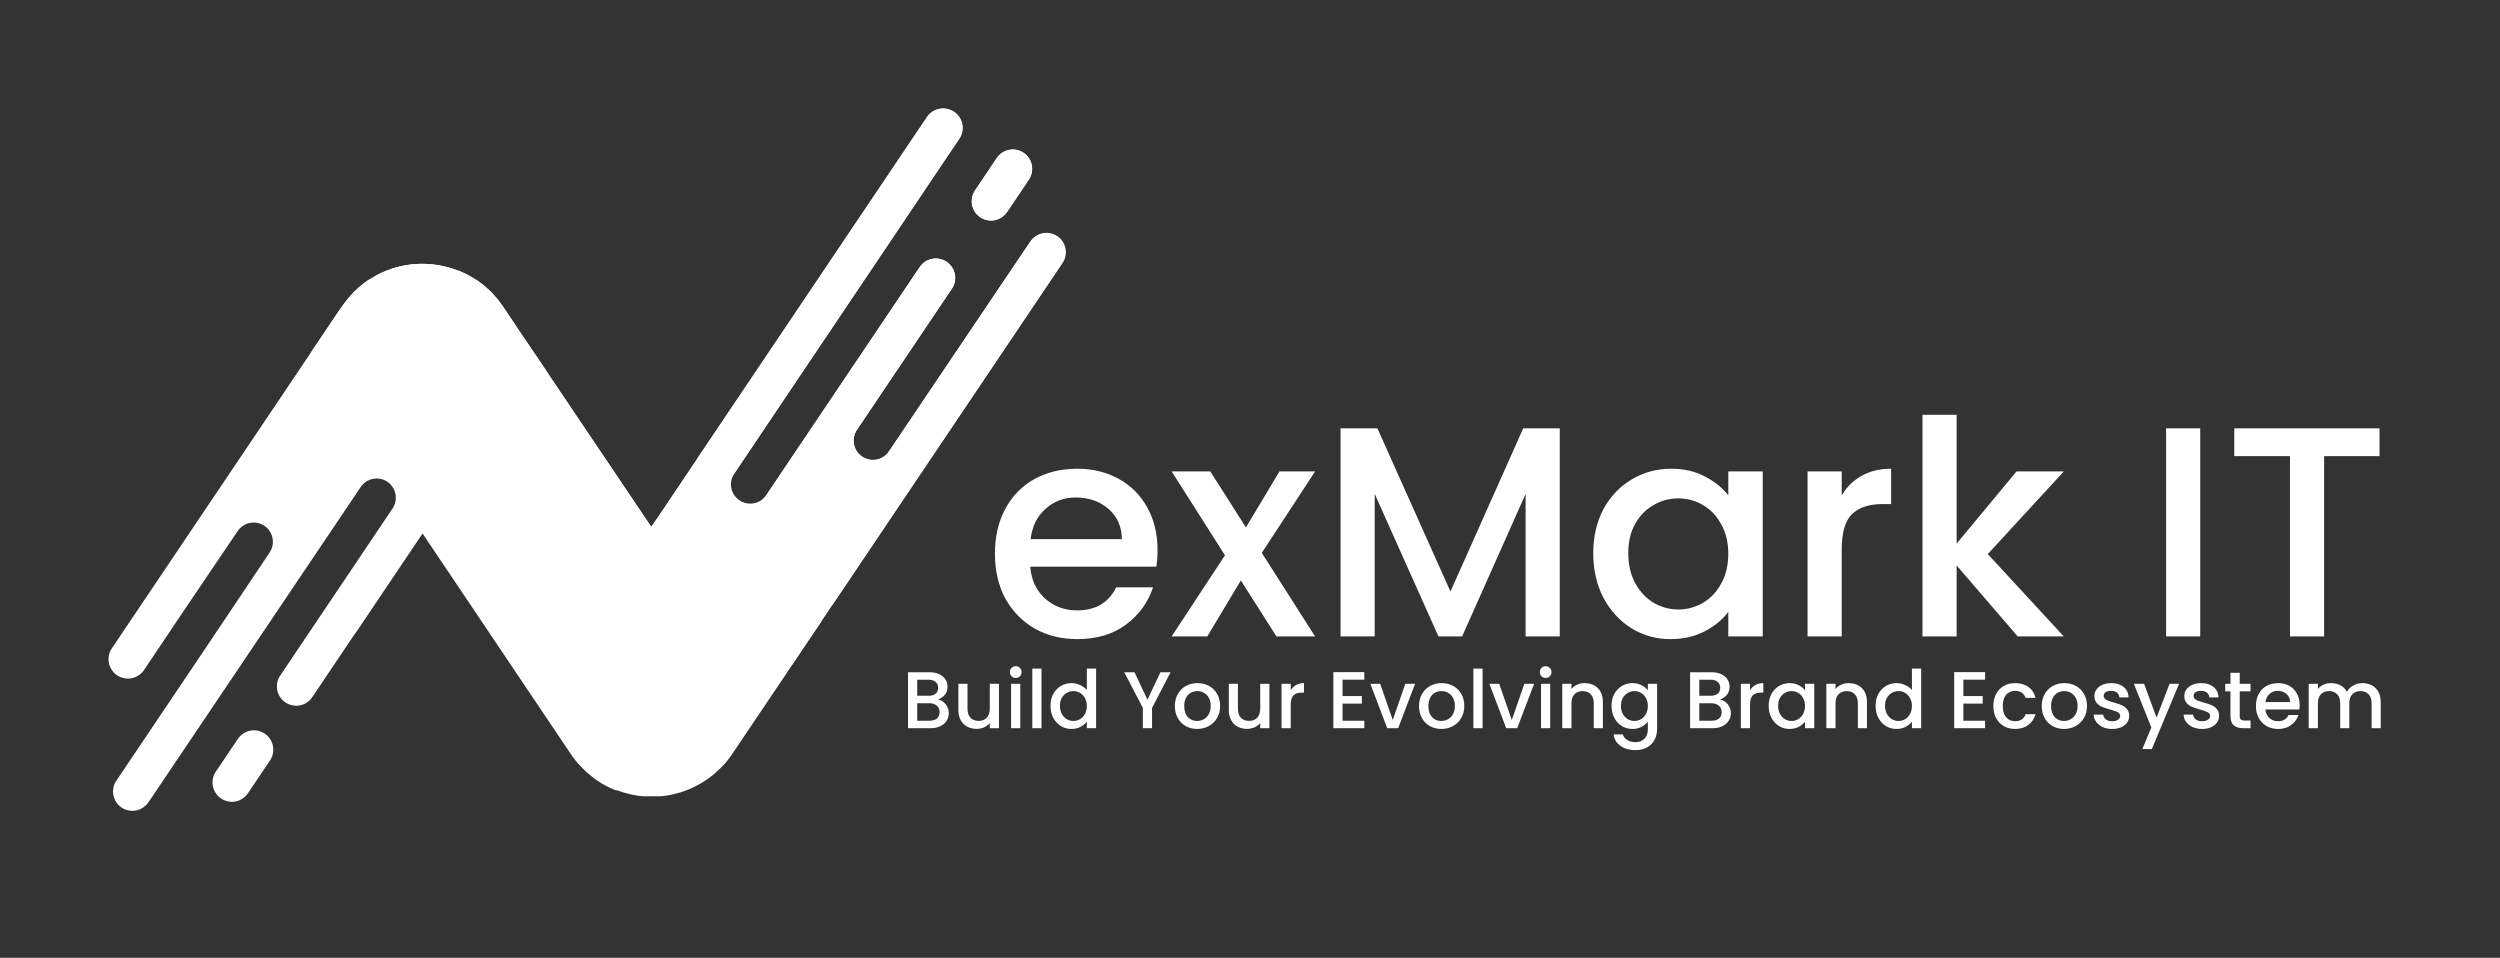 <svg width="154" height="59" viewBox="0 0 154 59" fill="none" xmlns="http://www.w3.org/2000/svg">
<rect x="0" y="0" width="154" height="59" fill="#333333" stroke="none"/>
<path d="M71.304 33.873C71.304 34.254 71.279 34.598 71.23 34.906H63.464C63.526 35.717 63.827 36.369 64.368 36.861C64.909 37.353 65.573 37.599 66.36 37.599C67.492 37.599 68.291 37.125 68.758 36.178H71.027C70.72 37.113 70.16 37.882 69.349 38.484C68.549 39.075 67.553 39.37 66.36 39.37C65.389 39.37 64.516 39.154 63.741 38.724C62.978 38.281 62.376 37.666 61.933 36.879C61.503 36.08 61.288 35.158 61.288 34.112C61.288 33.067 61.497 32.151 61.915 31.364C62.345 30.565 62.942 29.95 63.704 29.519C64.479 29.089 65.364 28.874 66.36 28.874C67.32 28.874 68.174 29.083 68.924 29.501C69.674 29.919 70.259 30.509 70.677 31.272C71.095 32.022 71.304 32.889 71.304 33.873ZM69.109 33.209C69.097 32.434 68.82 31.813 68.279 31.346C67.738 30.878 67.067 30.645 66.268 30.645C65.543 30.645 64.921 30.878 64.405 31.346C63.889 31.801 63.581 32.422 63.483 33.209H69.109ZM77.727 34.057L81.01 39.204H78.63L76.435 35.754L74.369 39.204H72.174L75.458 34.205L72.174 29.04H74.554L76.749 32.489L78.815 29.04H81.01L77.727 34.057ZM96.081 26.384V39.204H93.978V30.423L90.067 39.204H88.61L84.681 30.423V39.204H82.578V26.384H84.847L89.348 36.437L93.831 26.384H96.081ZM98.144 34.076C98.144 33.055 98.353 32.151 98.771 31.364C99.201 30.577 99.779 29.968 100.505 29.538C101.243 29.095 102.054 28.874 102.94 28.874C103.739 28.874 104.434 29.034 105.024 29.353C105.627 29.661 106.106 30.048 106.463 30.515V29.04H108.584V39.204H106.463V37.691C106.106 38.171 105.621 38.57 105.006 38.89C104.391 39.21 103.69 39.37 102.903 39.37C102.03 39.37 101.231 39.148 100.505 38.706C99.779 38.251 99.201 37.623 98.771 36.824C98.353 36.012 98.144 35.096 98.144 34.076ZM106.463 34.112C106.463 33.411 106.315 32.803 106.02 32.286C105.738 31.77 105.362 31.376 104.895 31.106C104.428 30.835 103.924 30.7 103.383 30.7C102.841 30.7 102.337 30.835 101.87 31.106C101.403 31.364 101.021 31.751 100.726 32.268C100.443 32.772 100.302 33.375 100.302 34.076C100.302 34.776 100.443 35.391 100.726 35.92C101.021 36.449 101.403 36.855 101.87 37.138C102.35 37.408 102.854 37.544 103.383 37.544C103.924 37.544 104.428 37.408 104.895 37.138C105.362 36.867 105.738 36.474 106.02 35.957C106.315 35.428 106.463 34.813 106.463 34.112ZM113.449 30.515C113.757 29.999 114.162 29.599 114.667 29.317C115.183 29.021 115.792 28.874 116.493 28.874V31.05H115.958C115.134 31.05 114.507 31.259 114.076 31.678C113.658 32.096 113.449 32.821 113.449 33.854V39.204H111.346V29.04H113.449V30.515ZM122.447 34.131L127.132 39.204H124.292L120.529 34.832V39.204H118.426V25.553H120.529V33.485L124.218 29.04H127.132L122.447 34.131ZM135.534 26.384V39.204H133.431V26.384H135.534ZM146.577 26.384V28.099H143.165V39.204H141.062V28.099H137.631V26.384H146.577Z" fill="white"/>
<path d="M65.425 16.241L51.322 37.206C51.294 37.253 51.261 37.296 51.224 37.336L50.571 38.309L48.91 40.773L48.495 41.389C48.495 41.389 48.495 41.404 48.495 41.41L45.144 46.388C45.134 46.4 45.125 46.413 45.119 46.428L45.091 46.465C45.008 46.588 44.922 46.705 44.833 46.819L44.728 46.945C44.635 47.059 44.54 47.164 44.441 47.253C44.422 47.271 44.405 47.291 44.389 47.312C44.26 47.438 44.124 47.561 43.989 47.678L43.933 47.724C43.782 47.848 43.625 47.962 43.474 48.066C43.36 48.143 43.243 48.214 43.129 48.282C43.098 48.282 43.071 48.316 43.04 48.328C42.951 48.38 42.855 48.427 42.766 48.473L42.646 48.528C42.562 48.568 42.479 48.602 42.393 48.639C42.349 48.659 42.304 48.677 42.258 48.692C42.144 48.737 42.028 48.778 41.91 48.812C41.836 48.836 41.762 48.855 41.685 48.873L41.531 48.913L41.306 48.966C41.251 48.972 41.197 48.981 41.143 48.993L40.924 49.027L40.733 49.049H40.542C40.431 49.049 40.323 49.049 40.216 49.049H40.095C39.985 49.049 39.877 49.049 39.769 49.049H39.578L39.39 49.027C39.313 49.027 39.239 49.006 39.165 48.99L39.008 48.966L38.777 48.913L38.629 48.873C38.552 48.855 38.475 48.836 38.398 48.812C38.321 48.787 38.167 48.738 38.053 48.695C37.996 48.689 37.94 48.678 37.884 48.664L37.635 48.559C37.594 48.538 37.551 48.522 37.514 48.501C37.422 48.454 37.33 48.408 37.237 48.356L37.154 48.31C37.034 48.242 36.917 48.171 36.806 48.094C36.645 47.985 36.491 47.867 36.344 47.74L36.282 47.694C36.147 47.577 36.011 47.453 35.888 47.327L35.833 47.269C35.734 47.164 35.639 47.059 35.543 46.961C35.512 46.917 35.475 46.877 35.445 46.834C35.355 46.72 35.266 46.603 35.183 46.48L35.155 46.44C35.148 46.427 35.14 46.415 35.13 46.403L26.029 32.863L21.973 38.894C21.914 38.977 21.859 39.057 21.797 39.134L19.207 42.987C19.026 43.233 18.757 43.4 18.456 43.454C18.155 43.507 17.845 43.443 17.59 43.275C17.335 43.107 17.155 42.847 17.086 42.549C17.017 42.251 17.065 41.939 17.22 41.675L24.175 31.333C24.353 31.072 24.42 30.752 24.363 30.442C24.305 30.132 24.127 29.858 23.867 29.679C23.672 29.546 23.441 29.475 23.205 29.475C23.024 29.476 22.845 29.517 22.682 29.597C22.52 29.677 22.377 29.792 22.265 29.934L9.157 49.403L9.123 49.443C8.941 49.701 8.665 49.876 8.354 49.929C8.043 49.983 7.724 49.911 7.466 49.73C7.208 49.548 7.033 49.271 6.98 48.96C6.926 48.65 6.998 48.33 7.179 48.072L12.776 39.757L16.601 34.046C16.779 33.786 16.846 33.466 16.789 33.156C16.731 32.846 16.553 32.571 16.293 32.392C16.098 32.259 15.867 32.188 15.631 32.189C15.435 32.189 15.242 32.237 15.07 32.329C14.897 32.421 14.749 32.553 14.639 32.716L11.396 37.511L8.84 41.318C8.656 41.565 8.385 41.732 8.082 41.784C7.779 41.836 7.467 41.769 7.212 41.597C6.957 41.426 6.778 41.162 6.712 40.862C6.646 40.561 6.699 40.247 6.859 39.984L19.136 21.738L20.962 19.025C20.991 18.98 21.024 18.937 21.061 18.899L21.079 18.862C21.106 18.832 21.13 18.8 21.15 18.766C21.24 18.646 21.329 18.523 21.424 18.406C21.474 18.344 21.526 18.292 21.578 18.233C21.631 18.175 21.729 18.058 21.813 17.975C21.896 17.892 21.979 17.821 22.062 17.747C22.145 17.673 22.179 17.639 22.244 17.587C22.358 17.491 22.478 17.405 22.598 17.322L22.7 17.245H22.718C22.851 17.159 22.983 17.081 23.119 17.005C23.157 16.98 23.197 16.957 23.239 16.937C23.346 16.875 23.46 16.829 23.574 16.777C23.688 16.724 23.71 16.709 23.781 16.681L23.901 16.641C24.511 16.408 25.155 16.277 25.807 16.253C25.881 16.253 25.955 16.253 26.029 16.253H26.143C26.855 16.268 27.559 16.41 28.222 16.672H28.265C28.345 16.706 28.425 16.749 28.505 16.783C28.585 16.817 28.712 16.875 28.813 16.931C28.86 16.952 28.903 16.983 28.949 17.008C29.078 17.081 29.208 17.155 29.334 17.239C29.34 17.236 29.346 17.236 29.352 17.239C29.392 17.266 29.426 17.297 29.463 17.319C29.58 17.402 29.697 17.488 29.808 17.577C29.919 17.667 29.931 17.688 29.993 17.744C30.055 17.799 30.162 17.892 30.239 17.969C30.316 18.046 30.4 18.141 30.477 18.227C30.554 18.314 30.581 18.341 30.628 18.397C30.726 18.517 30.812 18.64 30.899 18.76L30.973 18.856L31 18.899L31.025 18.939L32.032 20.445L33.627 22.817L33.671 22.878L33.763 23.02L33.908 23.238L40.111 32.457L40.536 31.841L42.917 28.299C42.93 28.271 42.946 28.244 42.963 28.219L57.063 7.253C57.147 7.116 57.258 6.997 57.389 6.903C57.52 6.81 57.668 6.744 57.825 6.709C57.983 6.675 58.145 6.673 58.303 6.703C58.461 6.733 58.612 6.794 58.745 6.884C58.879 6.974 58.993 7.089 59.081 7.224C59.168 7.359 59.228 7.511 59.255 7.669C59.283 7.828 59.278 7.99 59.241 8.147C59.204 8.304 59.136 8.451 59.041 8.581L53.9 16.244L45.199 29.211C45.039 29.473 44.987 29.787 45.053 30.087C45.118 30.386 45.297 30.649 45.552 30.821C45.807 30.992 46.119 31.058 46.421 31.005C46.724 30.953 46.994 30.785 47.176 30.538L56.499 16.678L56.641 16.472C56.727 16.338 56.838 16.223 56.969 16.133C57.1 16.043 57.248 15.98 57.403 15.948C57.558 15.916 57.719 15.915 57.874 15.946C58.03 15.976 58.178 16.038 58.31 16.126C58.442 16.215 58.554 16.329 58.641 16.462C58.728 16.595 58.788 16.743 58.817 16.899C58.846 17.055 58.843 17.216 58.809 17.371C58.775 17.526 58.71 17.672 58.619 17.802L58.477 18.012L52.773 26.488C52.605 26.75 52.546 27.068 52.609 27.373C52.672 27.678 52.852 27.946 53.111 28.12C53.369 28.294 53.685 28.36 53.992 28.304C54.298 28.247 54.571 28.073 54.75 27.818L59.857 20.235L63.448 14.913C63.532 14.776 63.642 14.657 63.773 14.563C63.904 14.47 64.053 14.404 64.21 14.369C64.367 14.335 64.53 14.332 64.688 14.363C64.846 14.393 64.997 14.454 65.13 14.544C65.264 14.634 65.378 14.749 65.466 14.884C65.553 15.019 65.612 15.171 65.64 15.329C65.668 15.488 65.663 15.65 65.626 15.807C65.589 15.964 65.521 16.111 65.425 16.241Z" fill="white"/>
<path d="M63.577 10.432C63.573 10.658 63.504 10.877 63.377 11.064L62.034 13.059C61.908 13.247 61.73 13.394 61.523 13.485C61.373 13.552 61.21 13.587 61.046 13.586C60.831 13.586 60.62 13.527 60.435 13.417C60.251 13.306 60.099 13.148 59.998 12.958C59.897 12.768 59.849 12.555 59.859 12.34C59.869 12.125 59.938 11.917 60.057 11.738L61.4 9.739C61.576 9.477 61.85 9.296 62.16 9.235C62.47 9.174 62.791 9.239 63.054 9.416C63.22 9.527 63.356 9.678 63.447 9.856C63.539 10.034 63.584 10.232 63.577 10.432Z" fill="white"/>
<path d="M16.305 45.19C16.175 45.102 16.03 45.042 15.876 45.011C15.723 44.98 15.565 44.98 15.411 45.01C15.257 45.041 15.111 45.101 14.981 45.188C14.851 45.275 14.739 45.386 14.652 45.516L13.309 47.512C13.217 47.642 13.153 47.788 13.118 47.944C13.085 48.099 13.082 48.259 13.111 48.415C13.139 48.571 13.199 48.72 13.286 48.852C13.373 48.985 13.486 49.099 13.617 49.188C13.749 49.276 13.897 49.338 14.053 49.369C14.209 49.399 14.369 49.398 14.524 49.366C14.68 49.334 14.827 49.271 14.958 49.181C15.089 49.091 15.2 48.976 15.286 48.843L16.632 46.847C16.72 46.717 16.781 46.57 16.812 46.417C16.843 46.263 16.843 46.104 16.813 45.95C16.782 45.797 16.722 45.65 16.635 45.52C16.548 45.389 16.436 45.277 16.305 45.19Z" fill="white"/>
<path d="M60.06 11.732L61.403 9.733C61.579 9.471 61.853 9.289 62.163 9.229C62.473 9.168 62.795 9.233 63.057 9.409C63.318 9.587 63.498 9.86 63.559 10.17C63.619 10.48 63.555 10.801 63.38 11.063L62.037 13.059C61.911 13.246 61.733 13.394 61.526 13.484C61.376 13.552 61.213 13.586 61.049 13.586C60.834 13.586 60.623 13.527 60.438 13.417C60.254 13.306 60.103 13.148 60.001 12.958C59.9 12.768 59.852 12.555 59.862 12.34C59.872 12.125 59.941 11.917 60.06 11.738V11.732Z" fill="white"/>
<path d="M65.102 14.587C64.972 14.499 64.826 14.438 64.672 14.407C64.519 14.376 64.361 14.376 64.207 14.406C64.053 14.437 63.907 14.497 63.777 14.584C63.647 14.671 63.535 14.783 63.448 14.913L59.86 20.245L54.75 27.828C54.64 27.989 54.492 28.122 54.319 28.213C54.146 28.304 53.954 28.352 53.758 28.351C53.544 28.35 53.334 28.29 53.151 28.179C52.967 28.068 52.817 27.91 52.716 27.72C52.615 27.531 52.567 27.318 52.577 27.104C52.587 26.89 52.655 26.682 52.773 26.503L58.483 18.015L58.625 17.805C58.716 17.676 58.781 17.529 58.815 17.374C58.849 17.219 58.852 17.059 58.823 16.903C58.794 16.747 58.734 16.598 58.647 16.465C58.56 16.332 58.448 16.218 58.316 16.13C58.184 16.041 58.036 15.98 57.88 15.949C57.725 15.918 57.565 15.919 57.409 15.951C57.254 15.983 57.106 16.046 56.975 16.136C56.845 16.226 56.733 16.341 56.647 16.475L56.506 16.681L47.182 30.541C47.099 30.679 46.988 30.798 46.857 30.891C46.726 30.985 46.578 31.051 46.42 31.085C46.263 31.12 46.1 31.122 45.942 31.092C45.784 31.062 45.634 31 45.5 30.911C45.367 30.821 45.253 30.705 45.165 30.57C45.077 30.435 45.018 30.284 44.99 30.125C44.963 29.967 44.968 29.804 45.005 29.648C45.041 29.491 45.11 29.343 45.205 29.214L53.928 16.244L59.074 8.587C59.17 8.458 59.238 8.31 59.275 8.153C59.312 7.997 59.317 7.834 59.289 7.676C59.262 7.517 59.202 7.366 59.114 7.231C59.027 7.096 58.913 6.98 58.779 6.89C58.646 6.801 58.495 6.739 58.337 6.709C58.179 6.679 58.016 6.681 57.859 6.716C57.702 6.75 57.553 6.816 57.422 6.91C57.291 7.003 57.181 7.122 57.097 7.26L42.981 28.225C42.964 28.251 42.949 28.277 42.935 28.305L40.554 31.847L40.129 32.463L33.926 23.257L33.781 23.038C33.741 22.977 33.714 22.931 33.689 22.897L33.646 22.835V22.817L32.032 20.445L31.019 18.942L30.994 18.902L30.966 18.859L30.892 18.763C30.806 18.643 30.72 18.52 30.621 18.4C30.575 18.345 30.523 18.289 30.47 18.23C30.418 18.172 30.316 18.055 30.233 17.972C30.15 17.889 30.073 17.821 29.987 17.747C29.901 17.673 29.87 17.636 29.802 17.581C29.734 17.525 29.574 17.405 29.457 17.322C29.42 17.3 29.386 17.27 29.346 17.242C29.34 17.24 29.334 17.24 29.328 17.242C29.201 17.159 29.072 17.085 28.943 17.011C28.896 16.986 28.853 16.955 28.807 16.934C28.709 16.878 28.604 16.835 28.499 16.786C28.395 16.737 28.339 16.709 28.259 16.675H28.216C27.553 16.413 26.849 16.271 26.137 16.256H26.023C25.949 16.256 25.875 16.256 25.801 16.256C25.152 16.277 24.512 16.404 23.904 16.632L23.784 16.672C23.713 16.7 23.645 16.737 23.577 16.767C23.51 16.798 23.349 16.866 23.242 16.928C23.2 16.948 23.16 16.97 23.122 16.995C22.986 17.073 22.854 17.149 22.721 17.236H22.703L22.601 17.313C22.481 17.396 22.361 17.482 22.247 17.578C22.182 17.63 22.127 17.682 22.065 17.738C22.003 17.793 21.896 17.886 21.816 17.966C21.735 18.046 21.659 18.138 21.581 18.224C21.505 18.311 21.477 18.335 21.427 18.397C21.332 18.514 21.243 18.637 21.153 18.757C21.133 18.791 21.109 18.823 21.083 18.853L21.064 18.89C21.027 18.928 20.994 18.971 20.965 19.016L19.139 21.729C19.278 21.606 23.781 17.725 28.813 25.844C29.152 26.368 29.473 26.867 29.784 27.344C29.944 27.597 30.092 27.846 30.261 28.087C33.058 32.429 34.598 34.798 35.389 36.017L35.475 36.147L35.907 36.803L36.125 37.136L36.144 37.163L38.749 41.041L38.774 41.078L38.805 41.121C38.827 41.154 38.85 41.186 38.876 41.217C38.962 41.34 39.048 41.46 39.147 41.58C39.193 41.636 39.248 41.694 39.298 41.749C39.347 41.805 39.455 41.925 39.538 42.008C39.621 42.091 39.698 42.162 39.781 42.236L39.966 42.399C40.08 42.489 40.194 42.575 40.311 42.658C40.351 42.683 40.382 42.71 40.422 42.738H40.444C40.567 42.821 40.696 42.895 40.825 42.972C40.872 42.994 40.915 43.025 40.961 43.049C41.062 43.102 41.167 43.148 41.269 43.194C41.37 43.24 41.426 43.271 41.506 43.305H41.552C42.215 43.567 42.919 43.708 43.631 43.721H43.742C43.819 43.721 43.893 43.721 43.964 43.721C44.617 43.698 45.261 43.567 45.87 43.333C45.912 43.322 45.953 43.309 45.994 43.292C46.061 43.265 46.129 43.231 46.2 43.197C46.271 43.163 46.425 43.099 46.536 43.04L46.653 42.969C46.788 42.892 46.924 42.815 47.053 42.729H47.072L47.176 42.652C47.293 42.569 47.413 42.483 47.531 42.387L47.709 42.23C47.792 42.156 47.879 42.079 47.959 41.999C48.039 41.919 48.116 41.826 48.196 41.74L48.35 41.568L48.476 41.411C48.476 41.411 48.476 41.411 48.476 41.389C48.522 41.331 48.565 41.269 48.608 41.207C48.652 41.146 48.655 41.146 48.679 41.112L48.701 41.075C48.737 41.037 48.77 40.995 48.8 40.952L48.92 40.77L50.626 38.238C50.6 38.255 50.577 38.275 50.555 38.297L51.208 37.324C51.245 37.284 51.278 37.24 51.307 37.194L65.41 16.229C65.584 15.969 65.649 15.652 65.592 15.345C65.534 15.038 65.358 14.766 65.102 14.587Z" fill="white"/>
<path d="M57.781 43.087C57.966 43.12 58.123 43.218 58.252 43.38C58.382 43.542 58.446 43.725 58.446 43.931C58.446 44.106 58.4 44.265 58.307 44.407C58.218 44.546 58.087 44.657 57.915 44.739C57.743 44.819 57.543 44.858 57.315 44.858H55.935V41.41H57.25C57.485 41.41 57.687 41.45 57.856 41.529C58.024 41.608 58.152 41.716 58.238 41.852C58.324 41.984 58.367 42.133 58.367 42.298C58.367 42.496 58.314 42.662 58.208 42.794C58.102 42.927 57.96 43.024 57.781 43.087ZM56.501 42.859H57.201C57.386 42.859 57.53 42.817 57.632 42.735C57.738 42.649 57.791 42.526 57.791 42.367C57.791 42.212 57.738 42.091 57.632 42.005C57.53 41.916 57.386 41.871 57.201 41.871H56.501V42.859ZM57.265 44.397C57.457 44.397 57.608 44.351 57.717 44.258C57.826 44.165 57.88 44.036 57.88 43.871C57.88 43.702 57.822 43.568 57.707 43.469C57.591 43.37 57.437 43.32 57.245 43.32H56.501V44.397H57.265ZM61.537 42.124V44.858H60.971V44.536C60.882 44.648 60.764 44.738 60.619 44.804C60.477 44.867 60.324 44.898 60.162 44.898C59.947 44.898 59.754 44.853 59.582 44.764C59.413 44.675 59.279 44.542 59.18 44.367C59.084 44.192 59.036 43.98 59.036 43.732V42.124H59.597V43.648C59.597 43.892 59.658 44.081 59.78 44.213C59.903 44.342 60.07 44.407 60.281 44.407C60.493 44.407 60.66 44.342 60.782 44.213C60.908 44.081 60.971 43.892 60.971 43.648V42.124H61.537ZM62.571 41.762C62.468 41.762 62.382 41.727 62.313 41.658C62.243 41.589 62.209 41.502 62.209 41.4C62.209 41.297 62.243 41.211 62.313 41.142C62.382 41.072 62.468 41.038 62.571 41.038C62.67 41.038 62.754 41.072 62.824 41.142C62.893 41.211 62.928 41.297 62.928 41.4C62.928 41.502 62.893 41.589 62.824 41.658C62.754 41.727 62.67 41.762 62.571 41.762ZM62.849 42.124V44.858H62.283V42.124H62.849ZM64.157 41.187V44.858H63.591V41.187H64.157ZM64.711 43.479C64.711 43.204 64.767 42.961 64.88 42.75C64.996 42.538 65.151 42.374 65.346 42.258C65.545 42.139 65.765 42.08 66.006 42.08C66.185 42.08 66.36 42.119 66.532 42.199C66.707 42.275 66.846 42.377 66.949 42.507V41.187H67.52V44.858H66.949V44.447C66.856 44.579 66.727 44.688 66.562 44.774C66.4 44.86 66.213 44.903 66.001 44.903C65.763 44.903 65.545 44.843 65.346 44.724C65.151 44.602 64.996 44.433 64.88 44.218C64.767 44 64.711 43.754 64.711 43.479ZM66.949 43.489C66.949 43.3 66.909 43.137 66.83 42.998C66.754 42.859 66.653 42.753 66.527 42.68C66.401 42.607 66.266 42.571 66.12 42.571C65.975 42.571 65.839 42.607 65.713 42.68C65.588 42.75 65.485 42.854 65.406 42.993C65.33 43.128 65.292 43.29 65.292 43.479C65.292 43.667 65.33 43.833 65.406 43.975C65.485 44.117 65.588 44.227 65.713 44.303C65.842 44.375 65.978 44.412 66.12 44.412C66.266 44.412 66.401 44.375 66.527 44.303C66.653 44.23 66.754 44.124 66.83 43.985C66.909 43.843 66.949 43.678 66.949 43.489ZM72.107 41.41L70.966 43.608V44.858H70.4V43.608L69.254 41.41H69.884L70.683 43.102L71.482 41.41H72.107ZM73.742 44.903C73.484 44.903 73.25 44.845 73.042 44.729C72.834 44.61 72.67 44.445 72.551 44.233C72.432 44.018 72.372 43.77 72.372 43.489C72.372 43.211 72.433 42.965 72.556 42.75C72.678 42.535 72.845 42.369 73.057 42.253C73.269 42.138 73.505 42.08 73.766 42.08C74.028 42.08 74.264 42.138 74.476 42.253C74.688 42.369 74.855 42.535 74.977 42.75C75.1 42.965 75.161 43.211 75.161 43.489C75.161 43.767 75.098 44.013 74.972 44.228C74.846 44.443 74.674 44.61 74.456 44.729C74.241 44.845 74.003 44.903 73.742 44.903ZM73.742 44.412C73.887 44.412 74.023 44.377 74.148 44.308C74.278 44.238 74.382 44.134 74.461 43.995C74.54 43.856 74.58 43.687 74.58 43.489C74.58 43.29 74.542 43.123 74.466 42.988C74.39 42.849 74.289 42.745 74.163 42.675C74.038 42.606 73.902 42.571 73.757 42.571C73.611 42.571 73.475 42.606 73.35 42.675C73.227 42.745 73.13 42.849 73.057 42.988C72.984 43.123 72.948 43.29 72.948 43.489C72.948 43.783 73.022 44.012 73.171 44.174C73.323 44.332 73.513 44.412 73.742 44.412ZM78.196 42.124V44.858H77.63V44.536C77.541 44.648 77.424 44.738 77.278 44.804C77.136 44.867 76.984 44.898 76.821 44.898C76.606 44.898 76.413 44.853 76.241 44.764C76.072 44.675 75.938 44.542 75.839 44.367C75.743 44.192 75.695 43.98 75.695 43.732V42.124H76.256V43.648C76.256 43.892 76.317 44.081 76.439 44.213C76.562 44.342 76.729 44.407 76.941 44.407C77.152 44.407 77.319 44.342 77.442 44.213C77.567 44.081 77.63 43.892 77.63 43.648V42.124H78.196ZM79.508 42.521C79.591 42.382 79.7 42.275 79.835 42.199C79.974 42.119 80.138 42.08 80.327 42.08V42.665H80.183C79.961 42.665 79.792 42.721 79.677 42.834C79.564 42.946 79.508 43.142 79.508 43.419V44.858H78.942V42.124H79.508V42.521ZM82.701 41.866V42.879H83.892V43.34H82.701V44.397H84.041V44.858H82.135V41.405H84.041V41.866H82.701ZM85.794 44.352L86.568 42.124H87.169L86.127 44.858H85.452L84.415 42.124H85.02L85.794 44.352ZM88.782 44.903C88.524 44.903 88.291 44.845 88.083 44.729C87.874 44.61 87.71 44.445 87.591 44.233C87.472 44.018 87.413 43.77 87.413 43.489C87.413 43.211 87.474 42.965 87.596 42.75C87.719 42.535 87.886 42.369 88.098 42.253C88.309 42.138 88.546 42.08 88.807 42.08C89.068 42.08 89.305 42.138 89.517 42.253C89.728 42.369 89.895 42.535 90.018 42.75C90.14 42.965 90.201 43.211 90.201 43.489C90.201 43.767 90.138 44.013 90.013 44.228C89.887 44.443 89.715 44.61 89.497 44.729C89.282 44.845 89.044 44.903 88.782 44.903ZM88.782 44.412C88.928 44.412 89.064 44.377 89.189 44.308C89.318 44.238 89.422 44.134 89.502 43.995C89.581 43.856 89.621 43.687 89.621 43.489C89.621 43.29 89.583 43.123 89.507 42.988C89.431 42.849 89.33 42.745 89.204 42.675C89.078 42.606 88.943 42.571 88.797 42.571C88.652 42.571 88.516 42.606 88.39 42.675C88.268 42.745 88.17 42.849 88.098 42.988C88.025 43.123 87.988 43.29 87.988 43.489C87.988 43.783 88.063 44.012 88.212 44.174C88.364 44.332 88.554 44.412 88.782 44.412ZM91.326 41.187V44.858H90.761V41.187H91.326ZM93.126 44.352L93.9 42.124H94.5L93.458 44.858H92.783L91.746 42.124H92.352L93.126 44.352ZM95.216 41.762C95.113 41.762 95.027 41.727 94.957 41.658C94.888 41.589 94.853 41.502 94.853 41.4C94.853 41.297 94.888 41.211 94.957 41.142C95.027 41.072 95.113 41.038 95.216 41.038C95.315 41.038 95.399 41.072 95.469 41.142C95.538 41.211 95.573 41.297 95.573 41.4C95.573 41.502 95.538 41.589 95.469 41.658C95.399 41.727 95.315 41.762 95.216 41.762ZM95.493 42.124V44.858H94.928V42.124H95.493ZM97.615 42.08C97.831 42.08 98.022 42.124 98.191 42.214C98.363 42.303 98.497 42.435 98.593 42.611C98.689 42.786 98.737 42.998 98.737 43.246V44.858H98.176V43.33C98.176 43.085 98.115 42.898 97.993 42.769C97.87 42.637 97.703 42.571 97.491 42.571C97.28 42.571 97.111 42.637 96.985 42.769C96.863 42.898 96.802 43.085 96.802 43.33V44.858H96.236V42.124H96.802V42.437C96.894 42.325 97.012 42.237 97.154 42.174C97.3 42.111 97.453 42.08 97.615 42.08ZM100.56 42.08C100.772 42.08 100.959 42.123 101.121 42.209C101.286 42.291 101.415 42.396 101.508 42.521V42.124H102.078V44.903C102.078 45.154 102.025 45.378 101.919 45.573C101.814 45.771 101.66 45.927 101.458 46.039C101.26 46.152 101.021 46.208 100.744 46.208C100.373 46.208 100.065 46.12 99.821 45.945C99.576 45.773 99.437 45.538 99.404 45.24H99.965C100.008 45.383 100.098 45.497 100.237 45.583C100.38 45.672 100.548 45.717 100.744 45.717C100.972 45.717 101.155 45.647 101.294 45.508C101.437 45.37 101.508 45.168 101.508 44.903V44.447C101.412 44.576 101.281 44.685 101.116 44.774C100.954 44.86 100.768 44.903 100.56 44.903C100.322 44.903 100.103 44.843 99.905 44.724C99.71 44.602 99.554 44.433 99.439 44.218C99.326 44 99.27 43.754 99.27 43.479C99.27 43.204 99.326 42.961 99.439 42.75C99.554 42.538 99.71 42.374 99.905 42.258C100.103 42.139 100.322 42.08 100.56 42.08ZM101.508 43.489C101.508 43.3 101.468 43.137 101.389 42.998C101.312 42.859 101.212 42.753 101.086 42.68C100.96 42.607 100.825 42.571 100.679 42.571C100.533 42.571 100.398 42.607 100.272 42.68C100.146 42.75 100.044 42.854 99.965 42.993C99.888 43.128 99.85 43.29 99.85 43.479C99.85 43.667 99.888 43.833 99.965 43.975C100.044 44.117 100.146 44.227 100.272 44.303C100.401 44.375 100.537 44.412 100.679 44.412C100.825 44.412 100.96 44.375 101.086 44.303C101.212 44.23 101.312 44.124 101.389 43.985C101.468 43.843 101.508 43.678 101.508 43.489ZM105.956 43.087C106.141 43.12 106.298 43.218 106.427 43.38C106.556 43.542 106.621 43.725 106.621 43.931C106.621 44.106 106.575 44.265 106.482 44.407C106.393 44.546 106.262 44.657 106.09 44.739C105.918 44.819 105.718 44.858 105.49 44.858H104.11V41.41H105.425C105.66 41.41 105.862 41.45 106.03 41.529C106.199 41.608 106.326 41.716 106.412 41.852C106.498 41.984 106.541 42.133 106.541 42.298C106.541 42.496 106.489 42.662 106.383 42.794C106.277 42.927 106.135 43.024 105.956 43.087ZM104.676 42.859H105.375C105.561 42.859 105.705 42.817 105.807 42.735C105.913 42.649 105.966 42.526 105.966 42.367C105.966 42.212 105.913 42.091 105.807 42.005C105.705 41.916 105.561 41.871 105.375 41.871H104.676V42.859ZM105.44 44.397C105.632 44.397 105.782 44.351 105.891 44.258C106.001 44.165 106.055 44.036 106.055 43.871C106.055 43.702 105.997 43.568 105.882 43.469C105.766 43.37 105.612 43.32 105.42 43.32H104.676V44.397H105.44ZM107.801 42.521C107.884 42.382 107.993 42.275 108.129 42.199C108.268 42.119 108.431 42.08 108.62 42.08V42.665H108.476C108.254 42.665 108.086 42.721 107.97 42.834C107.857 42.946 107.801 43.142 107.801 43.419V44.858H107.236V42.124H107.801V42.521ZM108.951 43.479C108.951 43.204 109.008 42.961 109.12 42.75C109.236 42.538 109.391 42.374 109.586 42.258C109.785 42.139 110.003 42.08 110.241 42.08C110.456 42.08 110.643 42.123 110.802 42.209C110.964 42.291 111.093 42.396 111.189 42.521V42.124H111.76V44.858H111.189V44.452C111.093 44.581 110.963 44.688 110.797 44.774C110.632 44.86 110.443 44.903 110.231 44.903C109.997 44.903 109.782 44.843 109.586 44.724C109.391 44.602 109.236 44.433 109.12 44.218C109.008 44 108.951 43.754 108.951 43.479ZM111.189 43.489C111.189 43.3 111.149 43.137 111.07 42.998C110.994 42.859 110.893 42.753 110.767 42.68C110.642 42.607 110.506 42.571 110.361 42.571C110.215 42.571 110.079 42.607 109.954 42.68C109.828 42.75 109.725 42.854 109.646 42.993C109.57 43.128 109.532 43.29 109.532 43.479C109.532 43.667 109.57 43.833 109.646 43.975C109.725 44.117 109.828 44.227 109.954 44.303C110.083 44.375 110.218 44.412 110.361 44.412C110.506 44.412 110.642 44.375 110.767 44.303C110.893 44.23 110.994 44.124 111.07 43.985C111.149 43.843 111.189 43.678 111.189 43.489ZM113.882 42.08C114.097 42.08 114.289 42.124 114.458 42.214C114.63 42.303 114.764 42.435 114.86 42.611C114.956 42.786 115.004 42.998 115.004 43.246V44.858H114.443V43.33C114.443 43.085 114.382 42.898 114.259 42.769C114.137 42.637 113.97 42.571 113.758 42.571C113.546 42.571 113.378 42.637 113.252 42.769C113.13 42.898 113.068 43.085 113.068 43.33V44.858H112.503V42.124H113.068V42.437C113.161 42.325 113.278 42.237 113.421 42.174C113.566 42.111 113.72 42.08 113.882 42.08ZM115.536 43.479C115.536 43.204 115.593 42.961 115.705 42.75C115.821 42.538 115.976 42.374 116.172 42.258C116.37 42.139 116.59 42.08 116.832 42.08C117.01 42.08 117.185 42.119 117.357 42.199C117.533 42.275 117.672 42.377 117.774 42.507V41.187H118.345V44.858H117.774V44.447C117.682 44.579 117.553 44.688 117.387 44.774C117.225 44.86 117.038 44.903 116.827 44.903C116.588 44.903 116.37 44.843 116.172 44.724C115.976 44.602 115.821 44.433 115.705 44.218C115.593 44 115.536 43.754 115.536 43.479ZM117.774 43.489C117.774 43.3 117.735 43.137 117.655 42.998C117.579 42.859 117.478 42.753 117.353 42.68C117.227 42.607 117.091 42.571 116.946 42.571C116.8 42.571 116.664 42.607 116.539 42.68C116.413 42.75 116.311 42.854 116.231 42.993C116.155 43.128 116.117 43.29 116.117 43.479C116.117 43.667 116.155 43.833 116.231 43.975C116.311 44.117 116.413 44.227 116.539 44.303C116.668 44.375 116.803 44.412 116.946 44.412C117.091 44.412 117.227 44.375 117.353 44.303C117.478 44.23 117.579 44.124 117.655 43.985C117.735 43.843 117.774 43.678 117.774 43.489ZM120.942 41.866V42.879H122.133V43.34H120.942V44.397H122.282V44.858H120.377V41.405H122.282V41.866H120.942ZM122.79 43.489C122.79 43.208 122.847 42.961 122.959 42.75C123.075 42.535 123.234 42.369 123.435 42.253C123.637 42.138 123.869 42.08 124.13 42.08C124.461 42.08 124.734 42.159 124.949 42.318C125.167 42.473 125.314 42.697 125.39 42.988H124.78C124.73 42.852 124.651 42.746 124.542 42.67C124.433 42.594 124.295 42.556 124.13 42.556C123.898 42.556 123.713 42.639 123.574 42.804C123.439 42.966 123.371 43.194 123.371 43.489C123.371 43.783 123.439 44.013 123.574 44.179C123.713 44.344 123.898 44.427 124.13 44.427C124.458 44.427 124.674 44.283 124.78 43.995H125.39C125.311 44.273 125.162 44.495 124.944 44.66C124.725 44.822 124.454 44.903 124.13 44.903C123.869 44.903 123.637 44.845 123.435 44.729C123.234 44.61 123.075 44.445 122.959 44.233C122.847 44.018 122.79 43.77 122.79 43.489ZM127.14 44.903C126.882 44.903 126.649 44.845 126.44 44.729C126.232 44.61 126.068 44.445 125.949 44.233C125.83 44.018 125.77 43.77 125.77 43.489C125.77 43.211 125.832 42.965 125.954 42.75C126.076 42.535 126.244 42.369 126.455 42.253C126.667 42.138 126.903 42.08 127.165 42.08C127.426 42.08 127.663 42.138 127.874 42.253C128.086 42.369 128.253 42.535 128.375 42.75C128.498 42.965 128.559 43.211 128.559 43.489C128.559 43.767 128.496 44.013 128.371 44.228C128.245 44.443 128.073 44.61 127.854 44.729C127.639 44.845 127.401 44.903 127.14 44.903ZM127.14 44.412C127.286 44.412 127.421 44.377 127.547 44.308C127.676 44.238 127.78 44.134 127.859 43.995C127.939 43.856 127.979 43.687 127.979 43.489C127.979 43.29 127.94 43.123 127.864 42.988C127.788 42.849 127.687 42.745 127.562 42.675C127.436 42.606 127.3 42.571 127.155 42.571C127.009 42.571 126.874 42.606 126.748 42.675C126.626 42.745 126.528 42.849 126.455 42.988C126.382 43.123 126.346 43.29 126.346 43.489C126.346 43.783 126.42 44.012 126.569 44.174C126.722 44.332 126.912 44.412 127.14 44.412ZM130.111 44.903C129.896 44.903 129.702 44.865 129.53 44.789C129.361 44.709 129.227 44.604 129.128 44.471C129.029 44.336 128.976 44.185 128.969 44.02H129.555C129.565 44.136 129.619 44.233 129.719 44.313C129.821 44.389 129.949 44.427 130.101 44.427C130.259 44.427 130.382 44.397 130.468 44.337C130.557 44.275 130.602 44.195 130.602 44.099C130.602 43.997 130.552 43.921 130.453 43.871C130.357 43.821 130.203 43.767 129.992 43.707C129.786 43.651 129.619 43.596 129.49 43.544C129.361 43.491 129.249 43.41 129.153 43.3C129.06 43.191 129.014 43.047 129.014 42.869C129.014 42.723 129.057 42.591 129.143 42.472C129.229 42.349 129.351 42.253 129.51 42.184C129.672 42.114 129.858 42.08 130.066 42.08C130.377 42.08 130.627 42.159 130.815 42.318C131.007 42.473 131.11 42.687 131.123 42.958H130.557C130.547 42.836 130.498 42.738 130.408 42.665C130.319 42.593 130.198 42.556 130.046 42.556C129.897 42.556 129.783 42.584 129.704 42.64C129.624 42.697 129.585 42.771 129.585 42.864C129.585 42.937 129.611 42.998 129.664 43.047C129.717 43.097 129.781 43.137 129.858 43.166C129.934 43.193 130.046 43.228 130.195 43.271C130.393 43.324 130.556 43.378 130.681 43.434C130.81 43.487 130.921 43.567 131.014 43.672C131.106 43.778 131.154 43.919 131.158 44.094C131.158 44.25 131.115 44.389 131.029 44.511C130.943 44.633 130.82 44.729 130.661 44.799C130.506 44.868 130.322 44.903 130.111 44.903ZM134.23 42.124L132.553 46.144H131.967L132.523 44.814L131.446 42.124H132.076L132.845 44.208L133.644 42.124H134.23ZM135.649 44.903C135.434 44.903 135.241 44.865 135.069 44.789C134.9 44.709 134.766 44.604 134.667 44.471C134.567 44.336 134.514 44.185 134.508 44.02H135.093C135.103 44.136 135.158 44.233 135.257 44.313C135.36 44.389 135.487 44.427 135.639 44.427C135.798 44.427 135.92 44.397 136.006 44.337C136.096 44.275 136.14 44.195 136.14 44.099C136.14 43.997 136.091 43.921 135.991 43.871C135.896 43.821 135.742 43.767 135.53 43.707C135.325 43.651 135.158 43.596 135.029 43.544C134.9 43.491 134.787 43.41 134.691 43.3C134.599 43.191 134.553 43.047 134.553 42.869C134.553 42.723 134.596 42.591 134.682 42.472C134.768 42.349 134.89 42.253 135.049 42.184C135.211 42.114 135.396 42.08 135.604 42.08C135.915 42.08 136.165 42.159 136.354 42.318C136.546 42.473 136.648 42.687 136.661 42.958H136.096C136.086 42.836 136.036 42.738 135.947 42.665C135.858 42.593 135.737 42.556 135.585 42.556C135.436 42.556 135.322 42.584 135.242 42.64C135.163 42.697 135.123 42.771 135.123 42.864C135.123 42.937 135.15 42.998 135.203 43.047C135.255 43.097 135.32 43.137 135.396 43.166C135.472 43.193 135.585 43.228 135.733 43.271C135.932 43.324 136.094 43.378 136.22 43.434C136.349 43.487 136.46 43.567 136.552 43.672C136.645 43.778 136.693 43.919 136.696 44.094C136.696 44.25 136.653 44.389 136.567 44.511C136.481 44.633 136.359 44.729 136.2 44.799C136.044 44.868 135.861 44.903 135.649 44.903ZM137.967 42.586V44.099C137.967 44.202 137.99 44.276 138.037 44.322C138.086 44.365 138.169 44.387 138.285 44.387H138.632V44.858H138.186C137.931 44.858 137.736 44.799 137.6 44.68C137.464 44.561 137.397 44.367 137.397 44.099V42.586H137.074V42.124H137.397V41.445H137.967V42.124H138.632V42.586H137.967ZM141.659 43.424C141.659 43.527 141.653 43.62 141.639 43.702H139.55C139.567 43.921 139.648 44.096 139.794 44.228C139.939 44.361 140.118 44.427 140.329 44.427C140.634 44.427 140.849 44.299 140.974 44.045H141.585C141.502 44.296 141.352 44.503 141.133 44.665C140.918 44.824 140.65 44.903 140.329 44.903C140.068 44.903 139.833 44.845 139.625 44.729C139.42 44.61 139.258 44.445 139.139 44.233C139.023 44.018 138.965 43.77 138.965 43.489C138.965 43.208 139.021 42.961 139.134 42.75C139.249 42.535 139.41 42.369 139.615 42.253C139.823 42.138 140.061 42.08 140.329 42.08C140.587 42.08 140.817 42.136 141.019 42.248C141.221 42.361 141.378 42.52 141.49 42.725C141.603 42.927 141.659 43.16 141.659 43.424ZM141.069 43.246C141.065 43.037 140.991 42.87 140.845 42.745C140.7 42.619 140.52 42.556 140.305 42.556C140.109 42.556 139.942 42.619 139.803 42.745C139.665 42.867 139.582 43.034 139.555 43.246H141.069ZM145.525 42.08C145.74 42.08 145.932 42.124 146.101 42.214C146.273 42.303 146.407 42.435 146.503 42.611C146.602 42.786 146.652 42.998 146.652 43.246V44.858H146.091V43.33C146.091 43.085 146.03 42.898 145.908 42.769C145.785 42.637 145.618 42.571 145.406 42.571C145.195 42.571 145.026 42.637 144.9 42.769C144.778 42.898 144.717 43.085 144.717 43.33V44.858H144.156V43.33C144.156 43.085 144.095 42.898 143.972 42.769C143.85 42.637 143.683 42.571 143.471 42.571C143.26 42.571 143.091 42.637 142.965 42.769C142.843 42.898 142.782 43.085 142.782 43.33V44.858H142.216V42.124H142.782V42.437C142.874 42.325 142.992 42.237 143.134 42.174C143.276 42.111 143.428 42.08 143.59 42.08C143.809 42.08 144.004 42.126 144.176 42.219C144.348 42.311 144.48 42.445 144.573 42.621C144.655 42.455 144.784 42.325 144.96 42.229C145.135 42.129 145.324 42.08 145.525 42.08Z" fill="white"/>
</svg>
